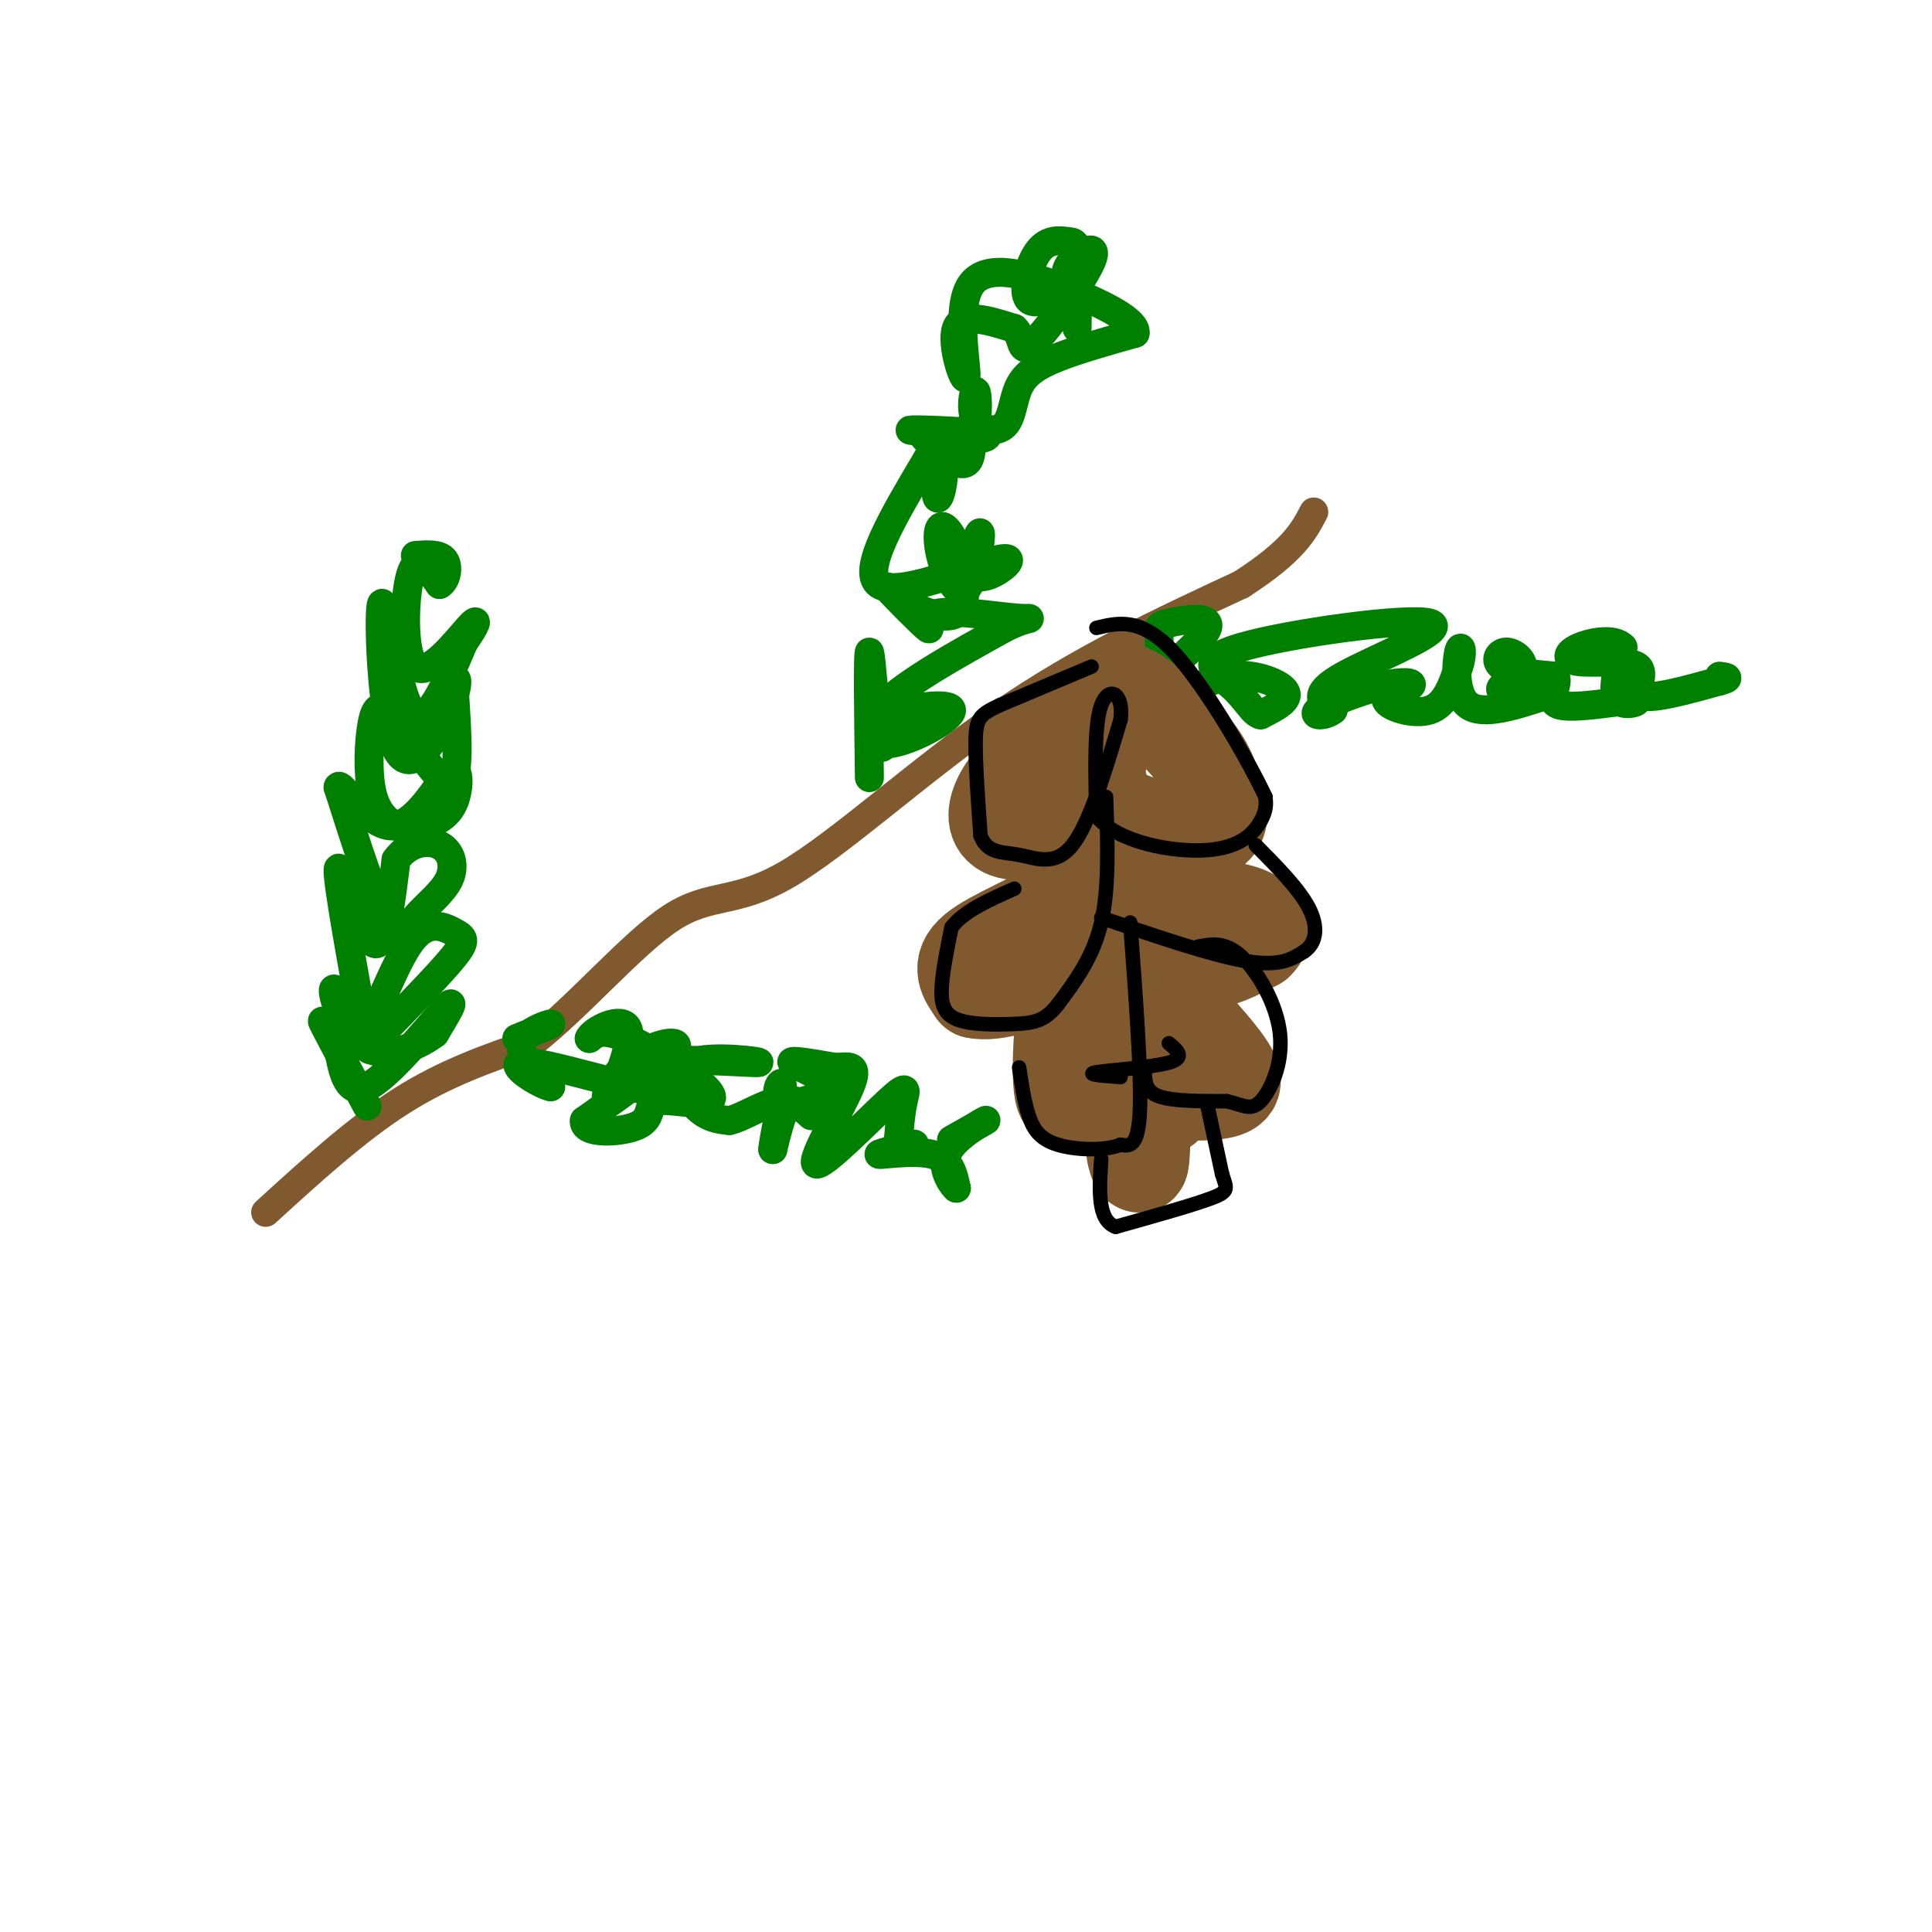 <svg viewBox='0 0 400 400' version='1.1' xmlns='http://www.w3.org/2000/svg' xmlns:xlink='http://www.w3.org/1999/xlink'><g fill='none' stroke='#81592f' stroke-width='6' stroke-linecap='round' stroke-linejoin='round'><path d='M55,251c9.417,-8.583 18.833,-17.167 28,-23c9.167,-5.833 18.083,-8.917 27,-12'/><path d='M110,216c9.833,-7.640 20.914,-20.738 29,-26c8.086,-5.262 13.177,-2.686 24,-9c10.823,-6.314 27.378,-21.518 44,-33c16.622,-11.482 33.311,-19.241 50,-27'/><path d='M257,121c10.833,-7.000 12.917,-11.000 15,-15'/></g>
<g fill='none' stroke='#008000' stroke-width='6' stroke-linecap='round' stroke-linejoin='round'><path d='M76,229c-4.000,-7.500 -8.000,-15.000 -9,-17c-1.000,-2.000 1.000,1.500 3,5'/><path d='M70,217c0.845,3.595 1.458,10.083 6,8c4.542,-2.083 13.012,-12.738 16,-16c2.988,-3.262 0.494,0.869 -2,5'/><path d='M90,214c-2.988,2.274 -9.458,5.458 -14,3c-4.542,-2.458 -7.155,-10.560 -7,-12c0.155,-1.440 3.077,3.780 6,9'/><path d='M75,214c2.695,-2.761 6.434,-14.163 10,-19c3.566,-4.837 6.960,-3.110 9,-2c2.040,1.110 2.726,1.603 0,5c-2.726,3.397 -8.863,9.699 -15,16'/><path d='M79,214c-2.828,3.968 -2.397,5.888 -4,-3c-1.603,-8.888 -5.239,-28.585 -5,-31c0.239,-2.415 4.354,12.453 7,15c2.646,2.547 3.823,-7.226 5,-17'/><path d='M82,178c2.594,-3.632 6.579,-4.214 9,-3c2.421,1.214 3.278,4.222 2,7c-1.278,2.778 -4.690,5.325 -7,8c-2.310,2.675 -3.517,5.479 -6,1c-2.483,-4.479 -6.241,-16.239 -10,-28'/><path d='M70,163c0.252,-1.774 5.882,7.793 11,8c5.118,0.207 9.724,-8.944 12,-11c2.276,-2.056 2.222,2.984 1,6c-1.222,3.016 -3.611,4.008 -6,5'/><path d='M88,171c-1.993,0.995 -3.976,0.981 -6,0c-2.024,-0.981 -4.089,-2.929 -5,-7c-0.911,-4.071 -0.667,-10.267 0,-14c0.667,-3.733 1.756,-5.005 5,-1c3.244,4.005 8.641,13.287 11,13c2.359,-0.287 1.679,-10.144 1,-20'/><path d='M94,142c0.531,-3.040 1.358,-0.641 -1,5c-2.358,5.641 -7.900,14.522 -11,8c-3.100,-6.522 -3.758,-28.448 -3,-30c0.758,-1.552 2.931,17.271 6,22c3.069,4.729 7.035,-4.635 11,-14'/><path d='M96,133c2.560,-3.640 3.459,-5.738 1,-3c-2.459,2.738 -8.278,10.314 -11,8c-2.722,-2.314 -2.349,-14.518 -1,-19c1.349,-4.482 3.675,-1.241 6,2'/><path d='M91,121c1.422,-0.756 1.978,-3.644 1,-5c-0.978,-1.356 -3.489,-1.178 -6,-1'/><path d='M107,215c3.756,-1.511 7.511,-3.022 7,-3c-0.511,0.022 -5.289,1.578 -6,4c-0.711,2.422 2.644,5.711 6,9'/><path d='M114,225c-2.351,-0.413 -11.228,-5.946 -4,-5c7.228,0.946 30.561,8.370 36,8c5.439,-0.370 -7.018,-8.534 -14,-12c-6.982,-3.466 -8.491,-2.233 -10,-1'/><path d='M122,215c0.514,-1.545 6.798,-4.909 8,-2c1.202,2.909 -2.678,12.089 -4,14c-1.322,1.911 -0.087,-3.447 4,-7c4.087,-3.553 11.025,-5.301 10,-3c-1.025,2.301 -10.012,8.650 -19,15'/><path d='M121,232c-0.522,2.876 7.675,2.565 11,1c3.325,-1.565 1.780,-4.383 4,-5c2.220,-0.617 8.206,0.967 9,0c0.794,-0.967 -3.603,-4.483 -8,-8'/><path d='M137,220c4.134,-1.104 18.469,0.137 20,0c1.531,-0.137 -9.742,-1.652 -14,0c-4.258,1.652 -1.502,6.472 1,9c2.502,2.528 4.751,2.764 7,3'/><path d='M151,232c3.159,-0.703 7.558,-3.962 11,-4c3.442,-0.038 5.927,3.144 6,3c0.073,-0.144 -2.265,-3.612 -4,-3c-1.735,0.612 -2.868,5.306 -4,10'/><path d='M160,238c0.018,-1.606 2.063,-10.621 2,-13c-0.063,-2.379 -2.233,1.878 0,3c2.233,1.122 8.871,-0.890 9,-3c0.129,-2.110 -6.249,-4.317 -7,-5c-0.751,-0.683 4.124,0.159 9,1'/><path d='M173,221c2.726,-0.115 5.043,-0.901 3,4c-2.043,4.901 -8.444,15.489 -7,16c1.444,0.511 10.735,-9.055 15,-13c4.265,-3.945 3.504,-2.270 3,0c-0.504,2.270 -0.752,5.135 -1,8'/><path d='M186,236c1.108,1.321 4.380,0.622 3,1c-1.380,0.378 -7.410,1.833 -7,2c0.410,0.167 7.260,-0.952 11,0c3.740,0.952 4.370,3.976 5,7'/><path d='M198,246c-0.238,-0.036 -3.333,-3.625 -2,-7c1.333,-3.375 7.095,-6.536 8,-7c0.905,-0.464 -3.048,1.768 -7,4'/><path d='M180,161c-0.178,-13.089 -0.356,-26.178 0,-26c0.356,0.178 1.244,13.622 2,18c0.756,4.378 1.378,-0.311 2,-5'/><path d='M184,148c3.946,-1.501 12.810,-2.753 13,-1c0.190,1.753 -8.295,6.510 -13,7c-4.705,0.490 -5.630,-3.289 -1,-8c4.630,-4.711 14.815,-10.356 25,-16'/><path d='M208,130c5.584,-2.782 7.043,-1.737 3,-2c-4.043,-0.263 -13.589,-1.833 -17,-1c-3.411,0.833 -0.688,4.071 -2,3c-1.312,-1.071 -6.661,-6.449 -8,-8c-1.339,-1.551 1.330,0.724 4,3'/><path d='M188,125c2.763,1.451 7.670,3.578 10,2c2.330,-1.578 2.083,-6.863 1,-11c-1.083,-4.137 -3.003,-7.128 -4,-7c-0.997,0.128 -1.071,3.375 0,7c1.071,3.625 3.288,7.630 5,6c1.712,-1.630 2.918,-8.894 3,-11c0.082,-2.106 -0.959,0.947 -2,4'/><path d='M201,115c-0.712,1.145 -1.492,2.009 -1,3c0.492,0.991 2.256,2.111 5,1c2.744,-1.111 6.470,-4.453 1,-3c-5.470,1.453 -20.134,7.701 -24,5c-3.866,-2.701 3.067,-14.350 10,-26'/><path d='M192,95c1.842,-1.761 1.447,6.838 2,8c0.553,1.162 2.056,-5.111 1,-9c-1.056,-3.889 -4.669,-5.393 -4,-4c0.669,1.393 5.620,5.684 8,6c2.380,0.316 2.190,-3.342 2,-7'/><path d='M201,89c-1.002,-0.589 -4.506,1.440 -3,2c1.506,0.560 8.021,-0.349 6,-1c-2.021,-0.651 -12.577,-1.043 -15,-1c-2.423,0.043 3.289,0.522 9,1'/><path d='M198,90c2.274,0.212 3.460,0.242 4,-2c0.540,-2.242 0.436,-6.755 0,-7c-0.436,-0.245 -1.202,3.780 0,6c1.202,2.220 4.374,2.636 6,1c1.626,-1.636 1.707,-5.325 3,-8c1.293,-2.675 3.798,-4.336 8,-6c4.202,-1.664 10.101,-3.332 16,-5'/><path d='M235,69c0.521,-2.400 -6.178,-5.900 -14,-9c-7.822,-3.100 -16.767,-5.800 -20,-1c-3.233,4.800 -0.755,17.100 -1,19c-0.245,1.900 -3.213,-6.600 -2,-10c1.213,-3.400 6.606,-1.700 12,0'/><path d='M210,68c1.974,1.694 0.911,5.928 4,3c3.089,-2.928 10.332,-13.019 12,-17c1.668,-3.981 -2.238,-1.852 -4,0c-1.762,1.852 -1.381,3.426 -1,5'/><path d='M221,59c-1.999,2.027 -6.497,4.596 -8,3c-1.503,-1.596 -0.011,-7.356 2,-10c2.011,-2.644 4.541,-2.174 6,-2c1.459,0.174 1.845,0.050 2,3c0.155,2.950 0.077,8.975 0,15'/><path d='M233,146c8.035,-6.622 16.070,-13.244 17,-16c0.930,-2.756 -5.246,-1.646 -8,-1c-2.754,0.646 -2.088,0.828 -2,4c0.088,3.172 -0.404,9.335 0,12c0.404,2.665 1.702,1.833 3,1'/><path d='M243,146c2.179,-1.321 6.125,-5.125 11,-6c4.875,-0.875 10.679,1.179 12,3c1.321,1.821 -1.839,3.411 -5,5'/><path d='M261,148c-1.545,-0.222 -2.909,-3.278 -6,-6c-3.091,-2.722 -7.911,-5.111 2,-8c9.911,-2.889 34.553,-6.278 39,-5c4.447,1.278 -11.301,7.222 -18,11c-6.699,3.778 -4.350,5.389 -2,7'/><path d='M276,147c-1.650,1.378 -4.774,1.322 -3,0c1.774,-1.322 8.445,-3.909 13,-5c4.555,-1.091 6.994,-0.684 6,0c-0.994,0.684 -5.422,1.646 -5,3c0.422,1.354 5.692,3.101 9,2c3.308,-1.101 4.654,-5.051 6,-9'/><path d='M302,138c1.000,-2.750 0.500,-5.125 0,-3c-0.500,2.125 -1.000,8.750 2,11c3.000,2.250 9.500,0.125 16,-2'/><path d='M320,144c0.159,-0.369 -7.444,-0.292 -9,-1c-1.556,-0.708 2.933,-2.200 4,-4c1.067,-1.800 -1.290,-3.908 -3,-4c-1.710,-0.092 -2.774,1.831 -1,3c1.774,1.169 6.387,1.585 11,2'/><path d='M322,140c0.968,1.764 -2.112,5.174 1,6c3.112,0.826 12.415,-0.931 15,-1c2.585,-0.069 -1.547,1.552 -3,0c-1.453,-1.552 -0.226,-6.276 1,-11'/><path d='M336,134c-1.679,-1.896 -6.378,-1.135 -9,0c-2.622,1.135 -3.167,2.644 0,3c3.167,0.356 10.045,-0.443 12,1c1.955,1.443 -1.013,5.126 1,6c2.013,0.874 9.006,-1.063 16,-3'/><path d='M356,141c2.667,-0.667 1.333,-0.833 0,-1'/></g>
<g fill='none' stroke='#81592f' stroke-width='20' stroke-linecap='round' stroke-linejoin='round'><path d='M222,154c-2.583,-0.500 -5.167,-1.000 -7,0c-1.833,1.000 -2.917,3.500 -4,6'/><path d='M211,160c-1.445,1.911 -3.057,3.687 -4,6c-0.943,2.313 -1.215,5.161 2,6c3.215,0.839 9.919,-0.332 13,-2c3.081,-1.668 2.541,-3.834 2,-6'/><path d='M224,164c0.044,-2.978 -0.844,-7.422 0,-7c0.844,0.422 3.422,5.711 6,11'/><path d='M230,168c5.378,3.133 15.822,5.467 20,4c4.178,-1.467 2.089,-6.733 0,-12'/><path d='M250,160c-1.702,-4.095 -5.958,-8.333 -10,-12c-4.042,-3.667 -7.869,-6.762 -10,-4c-2.131,2.762 -2.565,11.381 -3,20'/><path d='M227,164c0.378,5.289 2.822,8.511 2,12c-0.822,3.489 -4.911,7.244 -9,11'/><path d='M220,187c-5.400,3.578 -14.400,7.022 -18,10c-3.600,2.978 -1.800,5.489 0,8'/><path d='M202,205c3.464,0.821 12.125,-1.125 19,-7c6.875,-5.875 11.964,-15.679 14,-18c2.036,-2.321 1.018,2.839 0,8'/><path d='M235,188c0.226,2.250 0.792,3.875 3,6c2.208,2.125 6.060,4.750 10,5c3.940,0.250 7.970,-1.875 12,-4'/><path d='M260,195c2.150,-1.898 1.525,-4.643 -3,-6c-4.525,-1.357 -12.949,-1.327 -18,-1c-5.051,0.327 -6.729,0.951 -9,3c-2.271,2.049 -5.136,5.525 -8,9'/><path d='M222,200c-1.956,7.533 -2.844,21.867 -2,26c0.844,4.133 3.422,-1.933 6,-8'/><path d='M226,218c3.156,-4.133 8.044,-10.467 10,-10c1.956,0.467 0.978,7.733 0,15'/><path d='M236,223c3.060,3.119 10.708,3.417 15,3c4.292,-0.417 5.226,-1.548 3,-5c-2.226,-3.452 -7.613,-9.226 -13,-15'/><path d='M241,206c-2.833,1.333 -3.417,12.167 -4,23'/><path d='M237,229c-0.714,6.560 -0.500,11.458 -1,12c-0.500,0.542 -1.714,-3.274 -1,-6c0.714,-2.726 3.357,-4.363 6,-6'/><path d='M241,229c-0.333,-1.167 -4.167,-1.083 -8,-1'/></g>
<g fill='none' stroke='#000000' stroke-width='3' stroke-linecap='round' stroke-linejoin='round'><path d='M226,138c0.000,0.000 -19.000,8.000 -19,8'/><path d='M207,146c-4.111,1.911 -4.889,2.689 -5,7c-0.111,4.311 0.444,12.156 1,20'/><path d='M203,173c1.429,3.810 4.500,3.333 8,4c3.500,0.667 7.429,2.476 11,-2c3.571,-4.476 6.786,-15.238 10,-26'/><path d='M232,149c0.711,-5.733 -2.511,-7.067 -4,-3c-1.489,4.067 -1.244,13.533 -1,23'/><path d='M227,169c4.405,5.440 15.917,7.542 23,7c7.083,-0.542 9.738,-3.726 11,-6c1.262,-2.274 1.131,-3.637 1,-5'/><path d='M262,165c-3.356,-7.222 -12.244,-22.778 -19,-30c-6.756,-7.222 -11.378,-6.111 -16,-5'/><path d='M229,165c0.333,9.417 0.667,18.833 -1,26c-1.667,7.167 -5.333,12.083 -9,17'/><path d='M219,208c-2.758,3.523 -5.152,3.831 -9,4c-3.848,0.169 -9.152,0.199 -12,-1c-2.848,-1.199 -3.242,-3.628 -3,-7c0.242,-3.372 1.121,-7.686 2,-12'/><path d='M197,192c2.500,-3.333 7.750,-5.667 13,-8'/><path d='M228,190c11.500,3.917 23.000,7.833 30,9c7.000,1.167 9.500,-0.417 12,-2'/><path d='M270,197c2.578,-1.733 3.022,-5.067 1,-9c-2.022,-3.933 -6.511,-8.467 -11,-13'/><path d='M234,191c1.167,15.667 2.333,31.333 2,39c-0.333,7.667 -2.167,7.333 -4,7'/><path d='M232,237c-3.226,1.321 -9.292,1.125 -13,0c-3.708,-1.125 -5.060,-3.179 -6,-6c-0.940,-2.821 -1.470,-6.411 -2,-10'/><path d='M242,216c1.778,1.489 3.556,2.978 0,4c-3.556,1.022 -12.444,1.578 -15,2c-2.556,0.422 1.222,0.711 5,1'/><path d='M237,222c0.083,2.000 0.167,4.000 3,5c2.833,1.000 8.417,1.000 14,1'/><path d='M254,228c3.410,0.754 4.935,2.140 7,0c2.065,-2.140 4.671,-7.807 4,-14c-0.671,-6.193 -4.620,-12.912 -8,-16c-3.380,-3.088 -6.190,-2.544 -9,-2'/><path d='M250,229c0.000,0.000 3.000,14.000 3,14'/><path d='M253,243c0.911,3.022 1.689,3.578 -2,5c-3.689,1.422 -11.844,3.711 -20,6'/><path d='M231,254c-3.833,-1.333 -3.417,-7.667 -3,-14'/></g>
</svg>